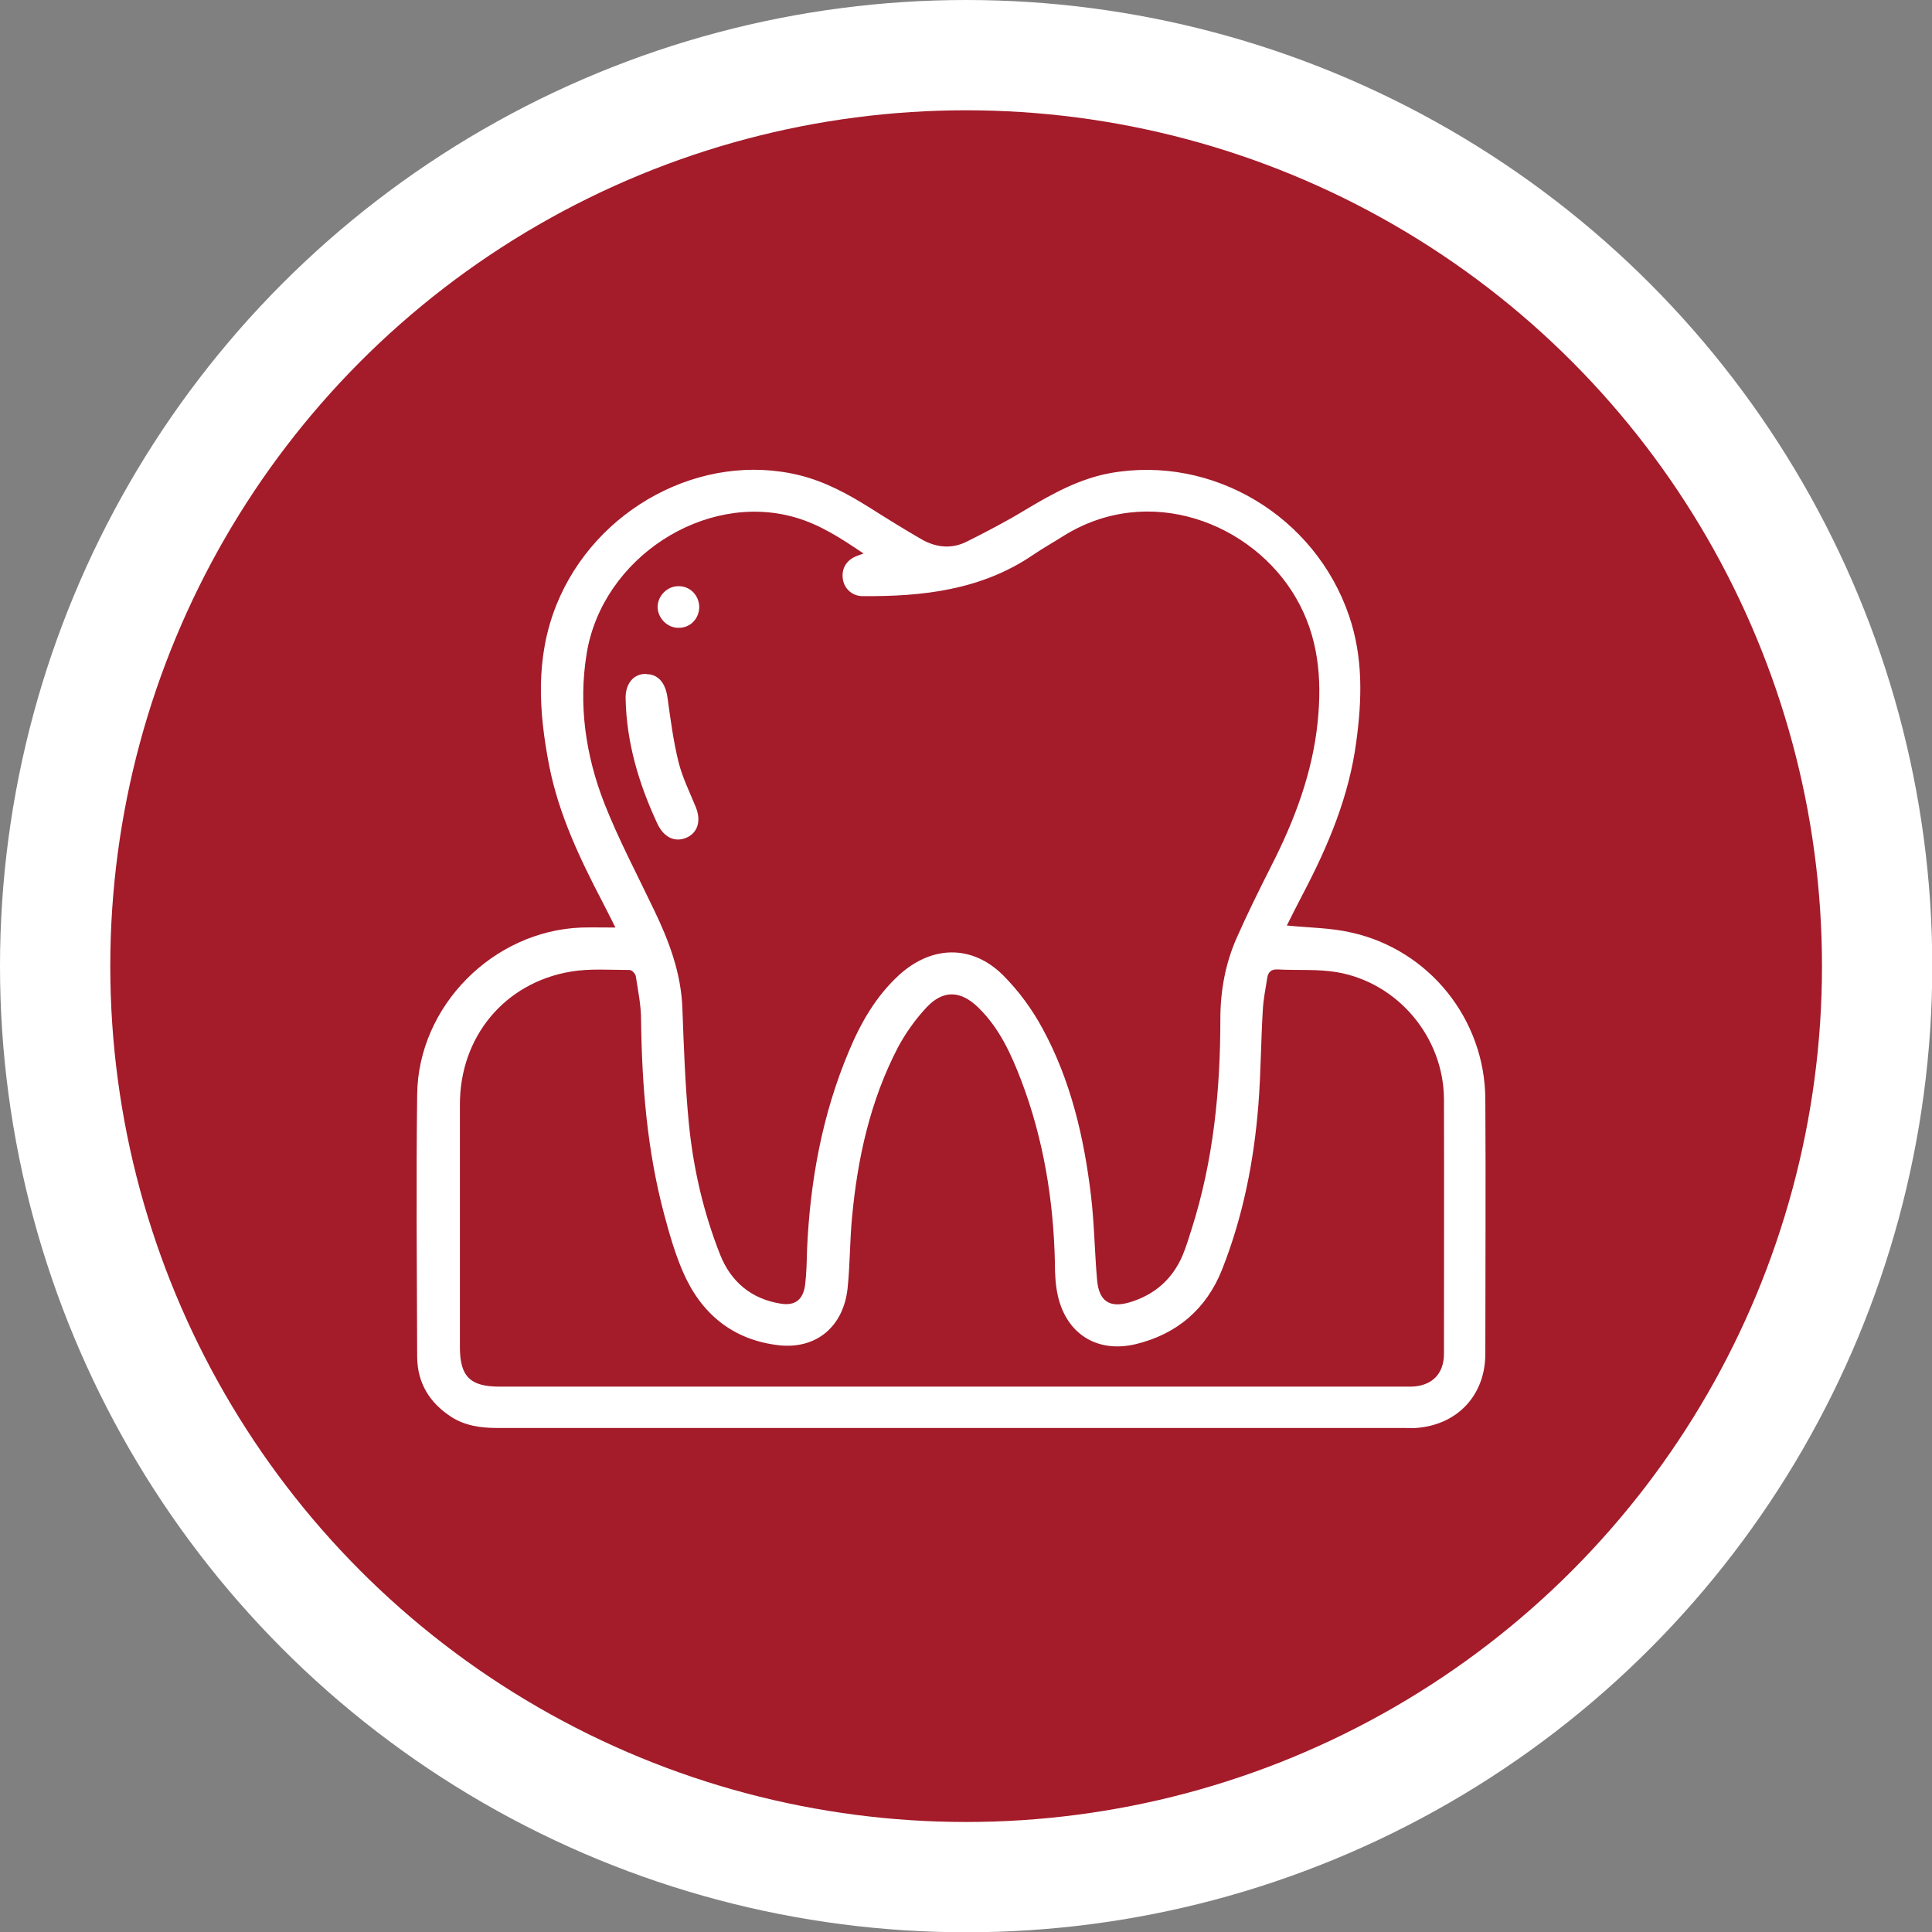 <?xml version="1.0" encoding="UTF-8"?><svg id="Layer_2" xmlns="http://www.w3.org/2000/svg" viewBox="0 0 70.07 70.07"><rect x="0" y="0" width="70.07" height="70.07" fill="#808080" stroke="none"/><defs><style>.cls-1{fill:#a41b2a;stroke:#fff;stroke-miterlimit:10;stroke-width:4px;}.cls-2{fill:#fff;stroke-width:0px;}</style></defs><g id="Layer_1-2"><circle class="cls-1" cx="35.04" cy="35.04" r="33.04"/><g id="CYlTXU.tif"><path class="cls-2" d="m46.71,33.57c.8.08,1.56.08,2.29.25,2.83.62,4.86,3.15,4.87,6.05.02,3.08,0,6.15,0,9.23,0,1.5-1.01,2.58-2.51,2.69-.14.01-.28,0-.42,0-10.97,0-21.94,0-32.91,0-.59,0-1.16-.08-1.66-.4-.79-.51-1.23-1.23-1.24-2.17-.01-3.18-.04-6.35,0-9.53.04-3.2,2.75-5.93,5.96-6.05.39-.01.77,0,1.23,0-.17-.34-.31-.62-.45-.89-.83-1.59-1.6-3.2-1.95-4.97-.38-1.96-.51-3.92.26-5.84,1.41-3.51,5.28-5.58,8.83-4.7.92.23,1.73.67,2.53,1.17.63.4,1.26.79,1.9,1.16.52.29,1.08.35,1.63.07.72-.36,1.43-.73,2.12-1.15.97-.58,1.94-1.12,3.07-1.33,3.72-.67,7.44,1.56,8.67,5.18.51,1.5.47,3.02.26,4.56-.26,1.98-1.02,3.78-1.94,5.53-.2.38-.39.76-.58,1.14Zm-15.37-13.48c-.81-.55-1.6-1.07-2.52-1.33-3.26-.93-6.97,1.47-7.54,4.93-.31,1.87-.04,3.71.64,5.45.52,1.32,1.19,2.58,1.8,3.86.55,1.14.99,2.31,1.03,3.6.05,1.37.1,2.75.23,4.11.16,1.65.53,3.26,1.14,4.8.39.98,1.13,1.6,2.19,1.77.53.09.82-.15.89-.68.05-.42.06-.85.07-1.28.11-2.49.55-4.9,1.52-7.2.43-1.03.98-1.99,1.82-2.76,1.18-1.07,2.63-1.11,3.76,0,.57.57,1.07,1.25,1.45,1.96,1.02,1.88,1.5,3.95,1.75,6.06.12,1.01.13,2.04.22,3.05.07.77.46,1.02,1.19.8.89-.27,1.54-.83,1.91-1.7.13-.31.23-.64.33-.96.79-2.48,1.04-5.03,1.04-7.61,0-1.02.18-2.01.59-2.94.39-.88.82-1.75,1.26-2.62.84-1.65,1.49-3.36,1.68-5.22.16-1.57.03-3.09-.79-4.5-1.57-2.71-5.33-4.19-8.45-2.23-.36.23-.74.44-1.09.68-1.87,1.27-4,1.51-6.18,1.49-.37,0-.66-.27-.71-.61-.06-.38.12-.69.49-.84.08-.03.16-.06.27-.1Zm3.17,30.2c4.99,0,9.99,0,14.98,0,.57,0,1.13,0,1.7,0,.74-.02,1.18-.46,1.18-1.19,0-3.08.01-6.15,0-9.23-.01-2.25-1.67-4.23-3.88-4.61-.7-.12-1.43-.06-2.15-.1-.24-.01-.34.09-.38.31-.06.39-.14.77-.16,1.16-.07,1.14-.07,2.29-.16,3.43-.16,2.05-.56,4.07-1.32,5.99-.57,1.43-1.64,2.34-3.13,2.7-1.39.33-2.5-.36-2.82-1.74-.09-.39-.11-.8-.11-1.2-.05-2.27-.41-4.49-1.22-6.62-.37-.97-.8-1.91-1.56-2.65-.64-.62-1.27-.65-1.88,0-.4.43-.75.92-1.03,1.44-1.01,1.94-1.47,4.03-1.67,6.19-.08.85-.07,1.71-.16,2.56-.15,1.37-1.12,2.21-2.49,2.06-1.67-.19-2.82-1.14-3.48-2.66-.29-.67-.49-1.37-.68-2.08-.62-2.32-.81-4.68-.84-7.07,0-.52-.11-1.05-.19-1.57-.01-.09-.14-.23-.22-.23-.72,0-1.45-.06-2.15.06-2.4.41-4.01,2.37-4.01,4.81,0,2.94,0,5.87,0,8.81,0,1.06.37,1.43,1.43,1.43,5.47,0,10.94,0,16.42,0Z"/><path class="cls-2" d="m23.44,24.45c.44,0,.7.33.77.86.11.78.21,1.57.4,2.33.14.56.4,1.08.62,1.62.21.5.08.94-.33,1.12-.42.18-.82,0-1.06-.51-.67-1.44-1.12-2.94-1.15-4.54-.01-.54.29-.9.75-.89Z"/><path class="cls-2" d="m25.36,22.01c0,.43-.33.77-.76.76-.4,0-.74-.35-.75-.75,0-.41.35-.77.77-.76.41,0,.73.33.74.75Z"/></g></g></svg>